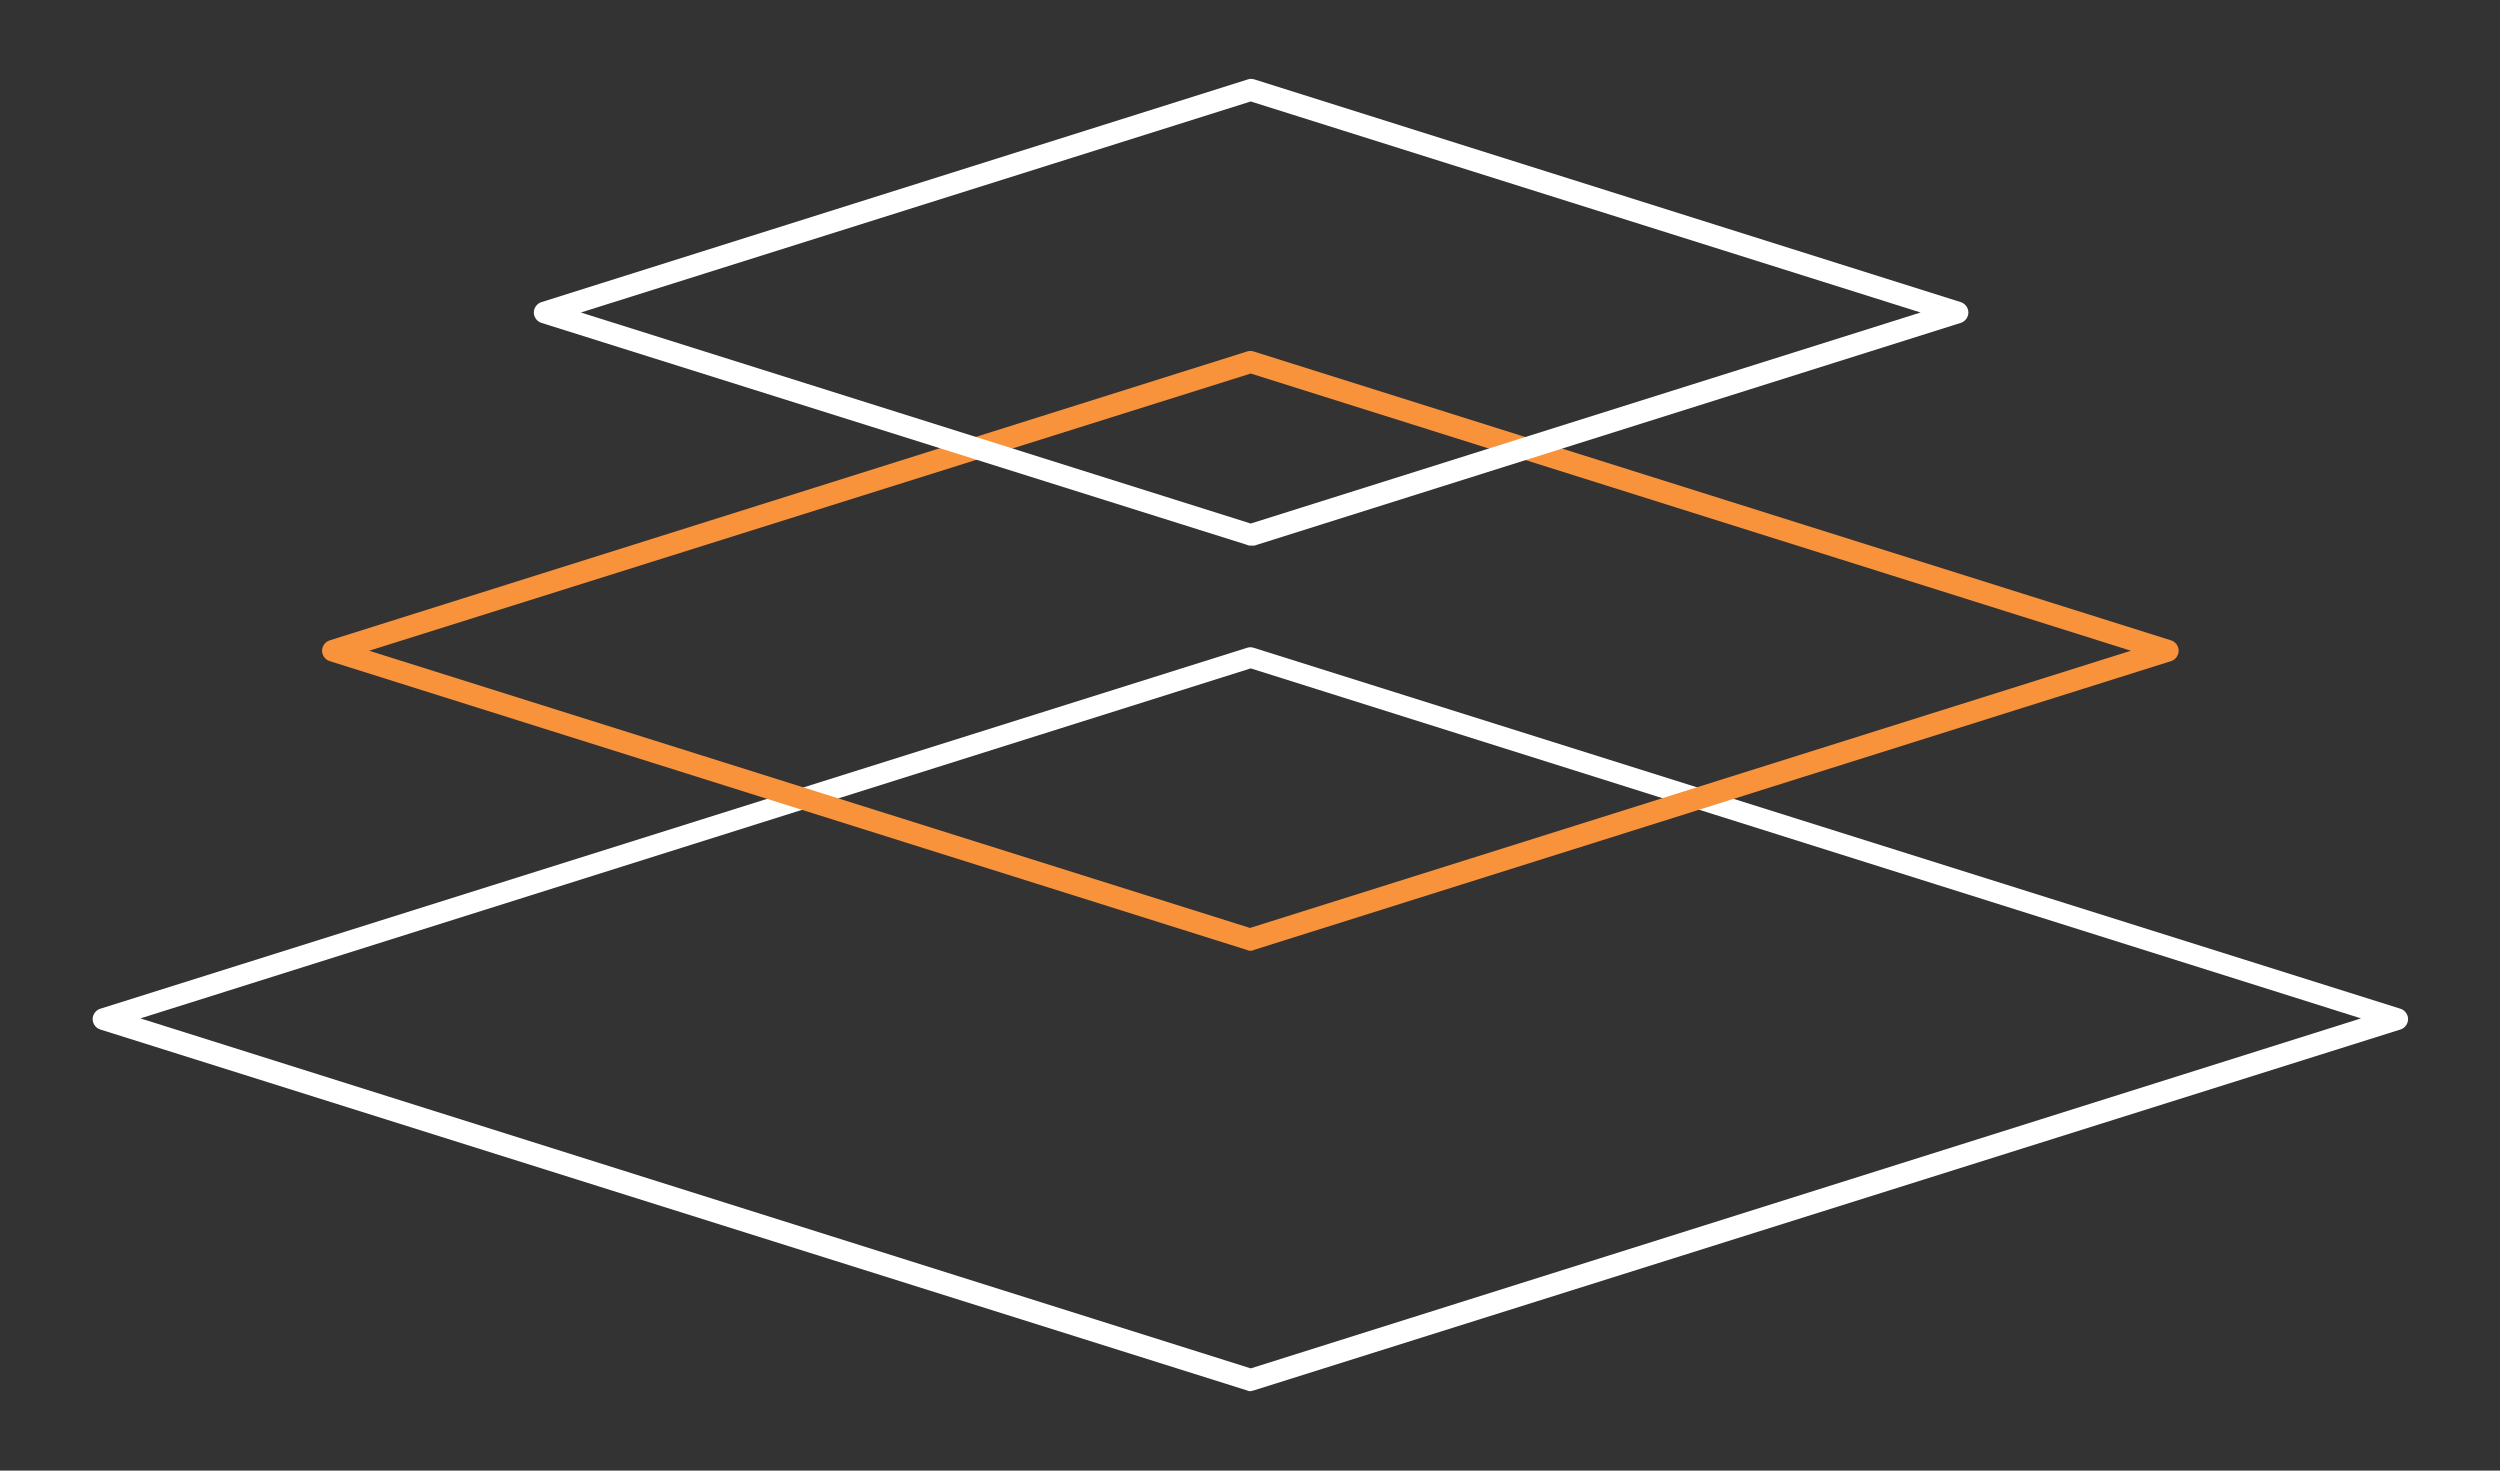 <?xml version="1.0" encoding="utf-8"?>
<!-- Generator: Adobe Illustrator 26.3.1, SVG Export Plug-In . SVG Version: 6.00 Build 0)  -->
<svg version="1.1" id="Ebene_1" xmlns="http://www.w3.org/2000/svg" xmlns:xlink="http://www.w3.org/1999/xlink" x="0px" y="0px"
	 viewBox="0 0 340 200" style="enable-background:new 0 0 340 200;" xml:space="preserve">
<rect x="0" y="0" width="340" height="200" fill="#333333" stroke="none"/>
<style type="text/css">
	.st0{fill:#FFFFFF;}
	.st1{fill:#F8933B;}
</style>
<g>
	<path class="st0" d="M170.1,189.2c-0.2,0-0.3,0-0.5-0.1L13.6,140c-0.6-0.2-1-0.8-1-1.4s0.4-1.2,1-1.4l156-49.1
		c0.3-0.1,0.6-0.1,0.9,0l156,49.1c0.6,0.2,1,0.8,1,1.4s-0.4,1.2-1,1.4l-156,49.1C170.4,189.1,170.2,189.2,170.1,189.2z M19.1,138.5
		l151,47.6l151-47.6l-151-47.6L19.1,138.5z"/>
	<path class="st1" d="M170.1,129.3c-0.2,0-0.3,0-0.5-0.1L44.8,89.9c-0.6-0.2-1-0.8-1-1.4s0.4-1.2,1-1.4l124.8-39.3
		c0.3-0.1,0.6-0.1,0.9,0l124.8,39.3c0.6,0.2,1,0.8,1,1.4s-0.4,1.2-1,1.4l-124.8,39.3C170.4,129.3,170.2,129.3,170.1,129.3z
		 M50.2,88.5l119.8,37.7l119.8-37.7L170.1,50.8L50.2,88.5z"/>
	<path class="st0" d="M170.1,74.2c-0.2,0-0.3,0-0.5-0.1l-96-30.2c-0.6-0.2-1-0.8-1-1.4s0.4-1.2,1-1.4l96.1-30.3
		c0.3-0.1,0.6-0.1,0.9,0l96.1,30.3c0.6,0.2,1,0.8,1,1.4s-0.4,1.2-1,1.4l-96.1,30.3C170.4,74.2,170.2,74.2,170.1,74.2z M79,42.5
		l91.1,28.7l91.1-28.7l-91.1-28.7L79,42.5z"/>
</g>
</svg>
